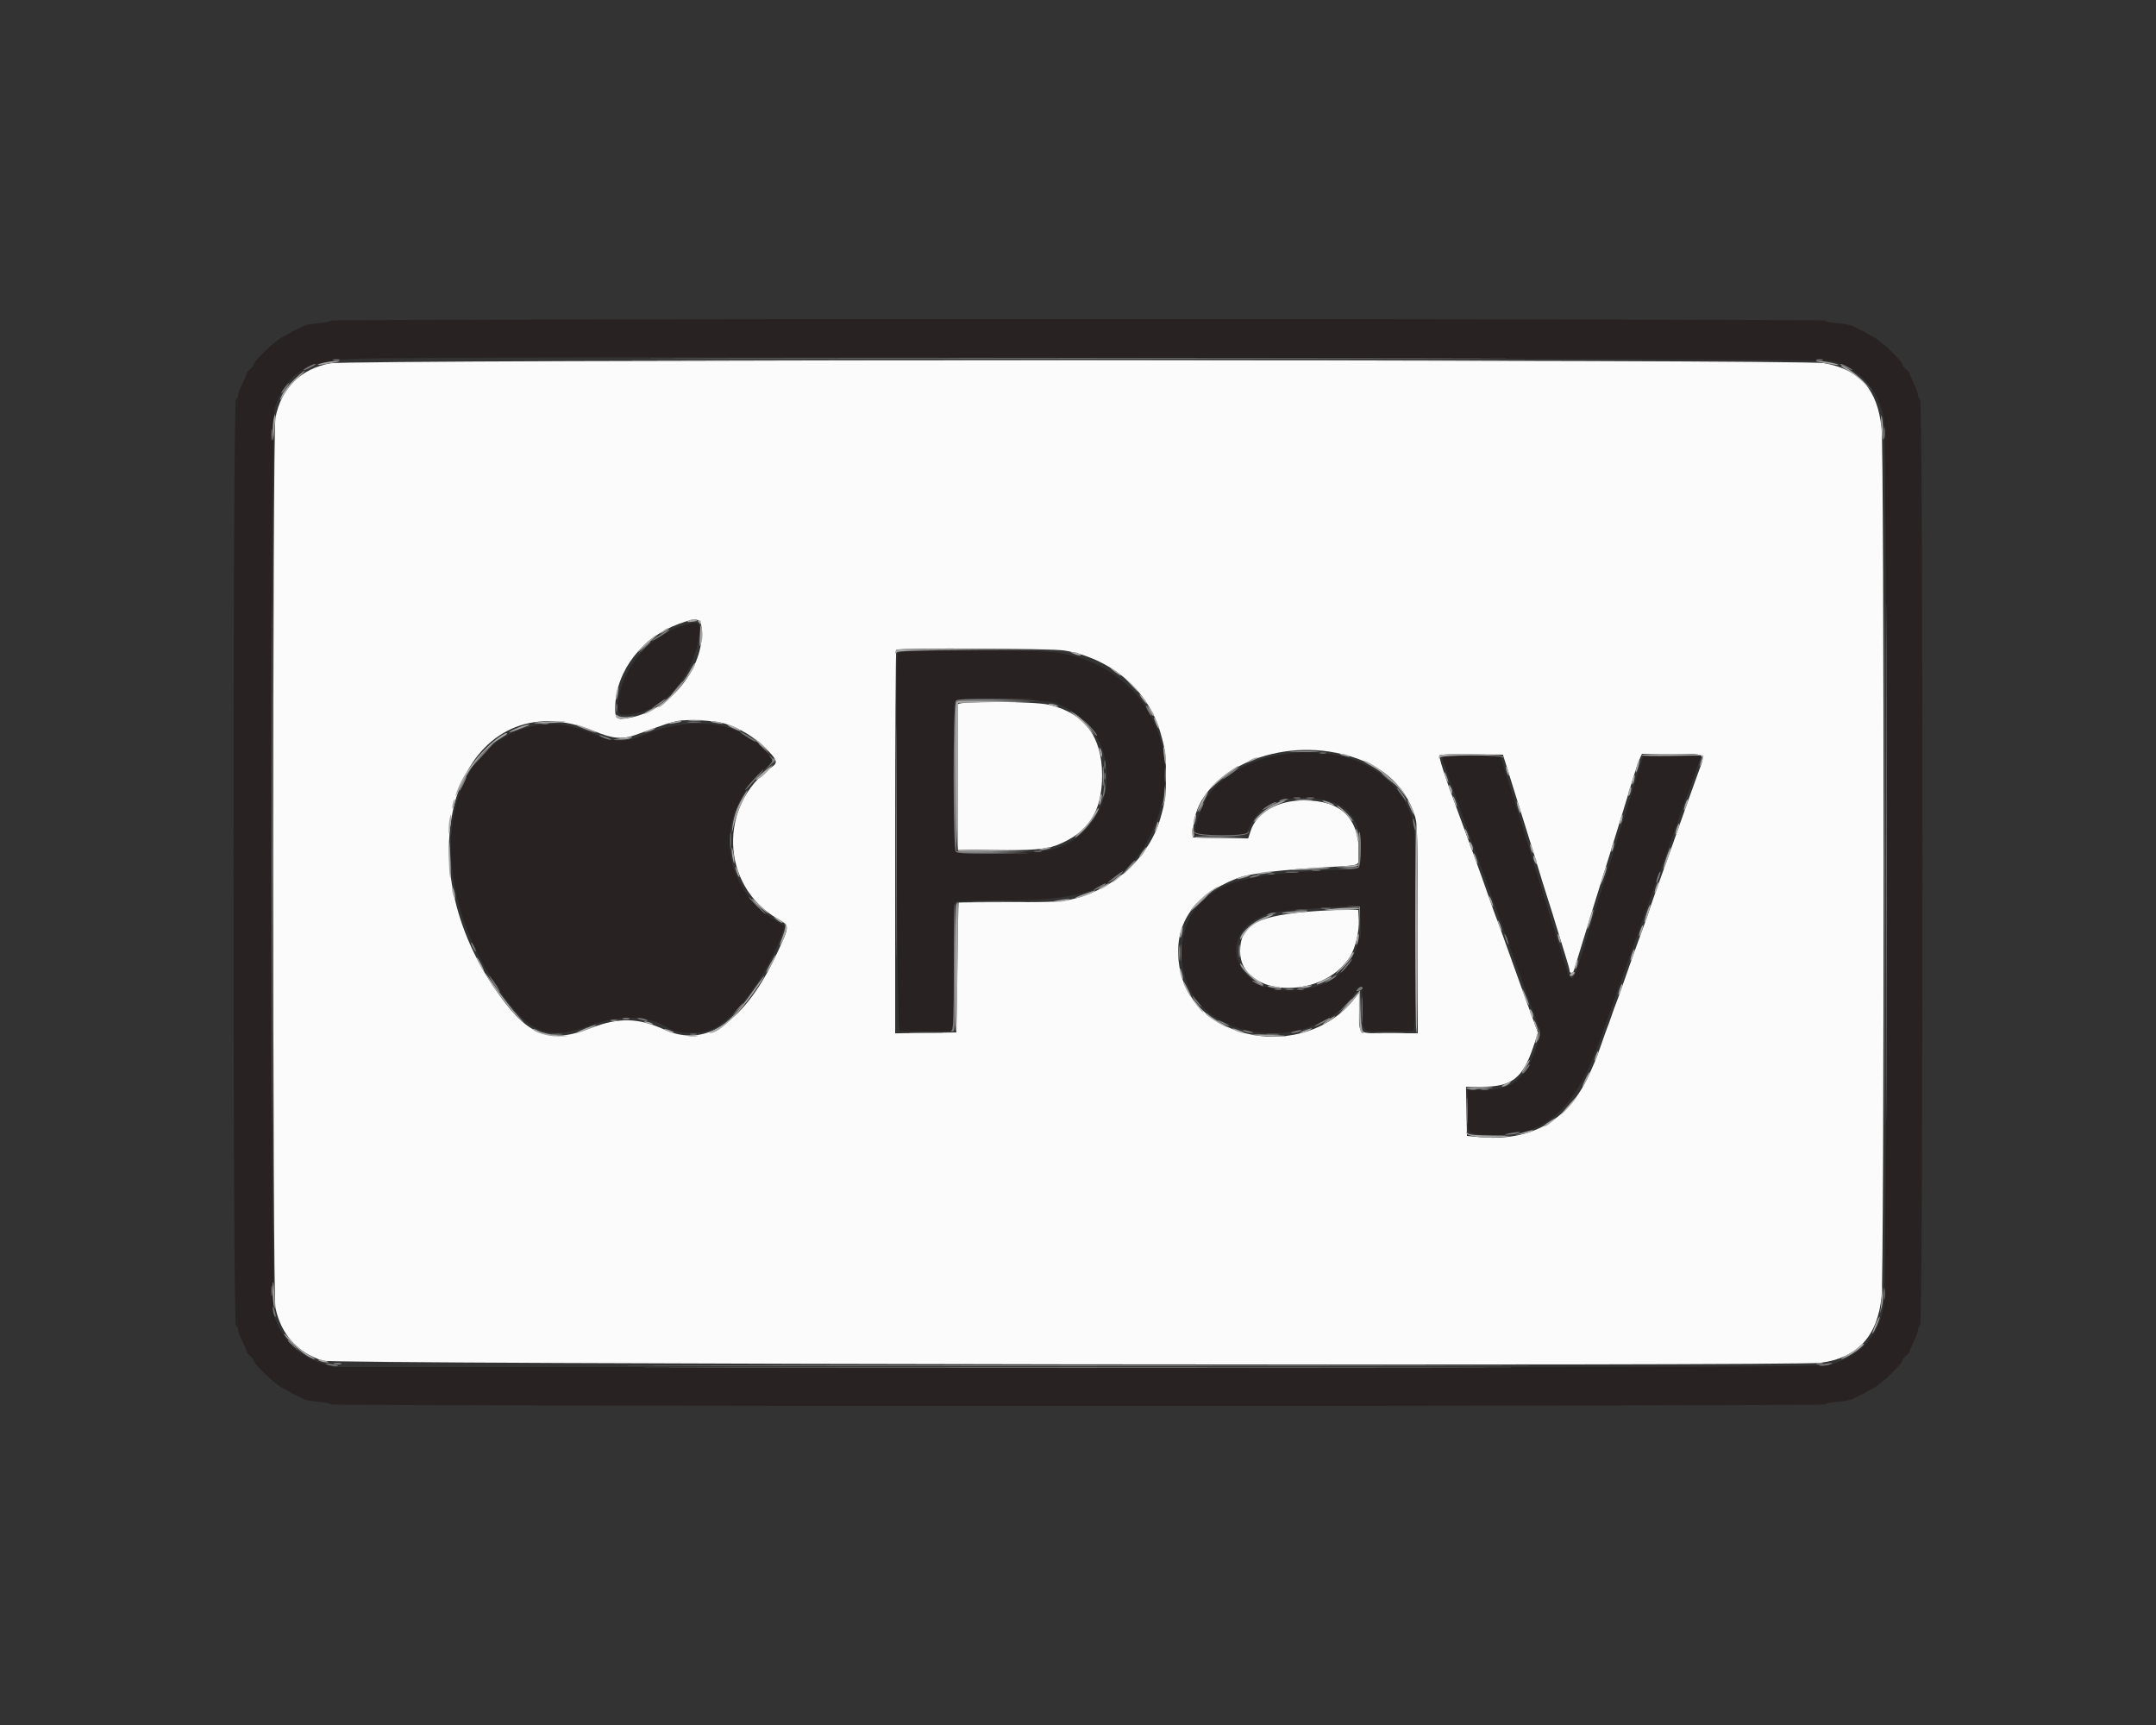 <svg id="svg" version="1.1" xmlns="http://www.w3.org/2000/svg" xmlns:xlink="http://www.w3.org/1999/xlink" width="400" height="320" viewBox="0, 0, 400,320"><rect x="0" y="0" width="400" height="320" fill="#333333" stroke="none"/><g id="svgg"><path id="path0" d="M61.440 59.474 C 61.440 59.624,60.445 59.831,59.229 59.933 C 58.014 60.034,56.754 60.255,56.429 60.422 C 56.105 60.589,55.408 60.922,54.880 61.162 C 54.352 61.402,53.848 61.671,53.760 61.759 C 53.672 61.848,53.029 62.208,52.330 62.560 C 50.968 63.247,47.040 67.020,47.040 67.643 C 47.040 67.850,46.752 68.226,46.400 68.480 C 46.048 68.734,45.759 69.089,45.759 69.271 C 45.758 69.452,45.398 70.308,44.959 71.174 C 44.519 72.040,44.160 72.983,44.160 73.270 C 44.160 73.557,43.980 73.972,43.760 74.192 C 43.172 74.780,43.172 245.220,43.760 245.808 C 43.980 246.028,44.160 246.443,44.160 246.730 C 44.160 247.017,44.519 247.960,44.959 248.826 C 45.398 249.692,45.758 250.548,45.759 250.729 C 45.759 250.911,46.048 251.266,46.400 251.520 C 46.752 251.774,47.040 252.150,47.040 252.357 C 47.040 252.980,50.968 256.753,52.330 257.440 C 53.029 257.792,53.672 258.152,53.760 258.241 C 53.848 258.329,54.352 258.598,54.880 258.838 C 55.408 259.078,56.105 259.411,56.429 259.578 C 56.754 259.745,58.014 259.966,59.229 260.067 C 60.445 260.169,61.440 260.376,61.440 260.526 C 61.440 260.677,123.510 260.800,200.000 260.800 C 276.490 260.800,338.560 260.677,338.560 260.526 C 338.560 260.376,339.555 260.169,340.771 260.067 C 341.986 259.966,343.246 259.745,343.571 259.578 C 343.895 259.411,344.592 259.078,345.120 258.838 C 345.648 258.598,346.152 258.329,346.240 258.241 C 346.328 258.152,346.971 257.792,347.670 257.440 C 349.032 256.753,352.960 252.980,352.960 252.357 C 352.960 252.150,353.248 251.774,353.600 251.520 C 353.952 251.266,354.240 250.946,354.240 250.808 C 354.240 250.670,354.600 249.811,355.040 248.899 C 355.480 247.986,355.840 247.008,355.840 246.724 C 355.840 246.440,356.020 246.028,356.240 245.808 C 356.828 245.220,356.828 74.780,356.240 74.192 C 356.020 73.972,355.840 73.560,355.840 73.276 C 355.840 72.992,355.480 72.014,355.040 71.101 C 354.600 70.189,354.240 69.330,354.240 69.192 C 354.240 69.054,353.952 68.734,353.600 68.480 C 353.248 68.226,352.960 67.850,352.960 67.643 C 352.960 67.020,349.032 63.247,347.670 62.560 C 346.971 62.208,346.328 61.848,346.240 61.759 C 346.152 61.671,345.648 61.402,345.120 61.162 C 344.592 60.922,343.895 60.589,343.571 60.422 C 343.246 60.255,341.986 60.034,340.771 59.933 C 339.555 59.831,338.560 59.624,338.560 59.474 C 338.560 59.323,276.490 59.200,200.000 59.200 C 123.510 59.200,61.440 59.323,61.440 59.474 M340.000 66.998 C 345.271 68.566,348.557 72.299,349.511 77.802 C 350.121 81.317,350.110 239.156,349.500 242.381 C 348.468 247.841,345.284 251.404,340.000 253.015 C 338.153 253.578,332.854 253.600,200.000 253.600 L 61.920 253.600 59.650 252.881 C 55.372 251.527,52.475 248.710,51.010 244.480 C 50.080 241.796,50.051 78.730,50.980 75.722 C 52.942 69.369,56.866 66.937,65.760 66.562 C 79.259 65.993,338.005 66.404,340.000 66.998 M126.290 116.185 C 120.591 118.145,116.139 123.129,114.879 128.960 C 114.220 132.006,114.449 132.653,116.156 132.572 C 122.383 132.276,127.979 126.613,129.491 119.075 C 130.257 115.254,129.909 114.940,126.290 116.185 M166.594 121.146 C 166.084 122.476,166.389 190.967,166.906 191.166 C 167.565 191.419,175.795 191.419,176.454 191.166 C 176.902 190.994,176.960 189.666,176.960 179.512 C 176.960 173.209,177.047 167.825,177.154 167.546 C 177.325 167.102,178.411 167.040,186.034 167.038 C 199.634 167.034,205.533 165.286,210.109 159.906 C 211.941 157.752,212.184 157.393,213.248 155.270 C 220.877 140.057,212.884 123.771,196.480 121.105 C 192.208 120.410,166.863 120.446,166.594 121.146 M195.558 130.338 C 208.959 134.744,208.482 154.195,194.887 157.693 C 192.432 158.324,178.115 158.640,177.437 158.078 C 176.787 157.538,176.713 130.624,177.360 129.954 C 177.959 129.334,193.502 129.662,195.558 130.338 M100.438 134.424 C 81.081 137.257,77.775 164.350,94.174 185.760 C 98.862 191.881,102.309 192.895,109.405 190.240 C 114.881 188.192,120.587 188.380,124.000 190.721 C 125.701 191.888,130.208 191.905,132.510 190.752 C 136.453 188.779,142.150 180.991,144.799 173.955 L 145.590 171.853 143.755 170.694 C 133.830 164.422,132.497 151.806,140.891 143.591 L 143.447 141.089 142.504 139.905 C 137.738 133.917,128.832 132.531,119.520 136.327 C 115.984 137.769,114.041 137.752,110.362 136.250 C 106.119 134.518,103.317 134.002,100.438 134.424 M237.440 140.007 C 231.296 141.055,225.388 144.759,223.485 148.756 C 222.513 150.796,221.760 153.083,221.760 153.995 L 221.760 154.880 226.480 154.879 L 231.200 154.878 231.764 153.505 C 233.249 149.894,236.536 148.063,241.600 148.025 C 249.153 147.969,252.463 150.945,252.475 157.801 C 252.481 161.261,252.642 161.148,247.360 161.395 C 231.492 162.137,226.331 163.494,222.285 167.988 C 218.638 172.039,218.185 179.547,221.291 184.480 C 227.348 194.101,244.594 194.081,251.224 184.445 C 252.653 182.369,252.800 182.608,252.800 187.006 C 252.800 191.719,252.391 191.360,257.760 191.360 C 259.931 191.360,261.935 191.273,262.214 191.166 C 262.962 190.879,262.979 156.036,262.233 152.819 C 260.009 143.231,249.718 137.913,237.440 140.007 M267.520 140.422 C 267.520 140.566,268.011 142.042,268.610 143.702 C 270.812 149.798,275.607 163.100,276.332 165.120 C 276.743 166.264,277.602 168.640,278.242 170.400 C 278.882 172.160,280.103 175.544,280.954 177.920 C 281.806 180.296,283.032 183.680,283.678 185.440 C 285.979 191.704,285.925 191.431,285.279 193.512 C 283.227 200.119,280.714 202.245,274.960 202.242 L 272.320 202.240 272.320 206.061 C 272.320 210.416,272.218 210.254,275.107 210.486 C 286.001 211.361,291.936 206.597,296.745 193.120 C 297.184 191.888,298.192 189.080,298.985 186.880 C 299.777 184.680,301.312 180.360,302.395 177.280 C 303.479 174.200,304.727 170.672,305.170 169.440 C 305.612 168.208,306.233 166.480,306.548 165.600 C 306.864 164.720,307.486 162.992,307.930 161.760 C 308.375 160.528,309.101 158.512,309.546 157.280 C 309.990 156.048,310.876 153.528,311.515 151.680 C 312.154 149.832,312.796 148.032,312.942 147.680 C 313.447 146.461,315.520 140.575,315.520 140.360 C 315.520 140.242,313.120 140.184,310.186 140.232 L 304.851 140.320 304.146 142.560 C 303.297 145.252,301.640 150.604,299.836 156.480 C 299.106 158.856,298.251 161.592,297.935 162.560 C 297.619 163.528,296.965 165.616,296.481 167.200 C 295.997 168.784,295.421 170.656,295.200 171.360 C 294.979 172.064,294.475 173.720,294.078 175.040 C 291.725 182.882,291.614 182.982,290.245 178.498 C 289.692 176.684,289.113 174.840,288.959 174.400 C 288.805 173.960,288.085 171.656,287.360 169.280 C 286.635 166.904,285.921 164.600,285.774 164.160 C 285.627 163.720,285.186 162.280,284.794 160.960 C 284.402 159.640,283.896 157.984,283.669 157.280 C 283.442 156.576,282.726 154.272,282.078 152.160 C 281.430 150.048,280.321 146.484,279.612 144.240 L 278.324 140.160 272.922 140.160 C 269.951 140.160,267.520 140.278,267.520 140.422 M252.320 171.529 C 252.320 179.064,247.249 183.757,239.154 183.715 C 227.349 183.653,225.592 171.060,237.120 169.134 C 238.924 168.832,249.692 168.052,251.200 168.114 L 252.320 168.160 252.320 171.529 " stroke="none" fill="#292222" fill-rule="evenodd"></path><path id="path1" d="M61.314 67.394 C 55.807 68.388,52.154 72.006,51.104 77.506 C 50.545 80.436,50.548 239.987,51.107 242.629 C 52.148 247.549,55.204 250.947,59.916 252.424 C 61.965 253.066,332.878 253.444,337.760 252.812 C 344.630 251.921,348.346 247.884,349.089 240.501 C 349.582 235.596,349.582 84.404,349.089 79.499 C 348.358 72.245,345.085 68.535,338.382 67.366 C 334.301 66.654,65.260 66.681,61.314 67.394 M130.186 116.640 C 130.670 123.927,124.386 131.711,116.861 133.146 C 114.326 133.629,114.058 133.412,114.143 130.943 C 114.370 124.362,119.173 118.187,125.988 115.716 C 129.340 114.500,130.055 114.657,130.186 116.640 M197.414 120.668 C 206.116 122.106,213.056 128.048,215.320 136.000 C 216.194 139.070,216.320 140.058,216.320 143.840 C 216.320 147.622,216.194 148.610,215.320 151.680 C 213.262 158.908,206.952 164.803,199.199 166.740 C 197.028 167.283,195.550 167.360,187.319 167.360 C 182.150 167.360,177.888 167.396,177.850 167.440 C 177.811 167.484,177.703 172.920,177.610 179.520 L 177.440 191.520 171.760 191.607 L 166.080 191.695 166.080 156.221 C 166.080 136.710,166.176 120.651,166.293 120.533 C 166.661 120.166,195.120 120.289,197.414 120.668 M177.746 130.640 C 177.662 130.860,177.630 137.016,177.676 144.320 L 177.760 157.600 184.640 157.696 C 191.032 157.786,194.105 157.548,196.000 156.816 C 201.897 154.538,204.470 150.598,204.474 143.840 C 204.479 136.639,201.161 132.250,194.560 130.729 C 191.805 130.094,177.984 130.021,177.746 130.640 M134.495 134.233 C 137.150 135.038,139.929 136.715,142.000 138.763 C 144.174 140.913,144.377 141.460,143.280 142.227 C 133.184 149.283,133.685 164.292,144.222 170.411 C 146.548 171.762,146.548 171.673,144.193 176.758 C 138.279 189.526,130.969 194.506,123.283 191.005 C 118.409 188.785,114.803 188.709,109.600 190.719 C 101.571 193.821,97.644 192.124,91.460 182.879 C 74.007 156.791,86.485 125.738,110.419 135.697 C 113.684 137.055,115.504 137.208,117.920 136.328 C 123.402 134.331,124.435 133.990,125.760 133.743 C 127.691 133.382,132.595 133.657,134.495 134.233 M247.840 139.638 C 255.619 141.158,260.639 145.230,262.567 151.585 C 262.953 152.855,263.034 156.449,263.037 172.400 L 263.040 191.680 257.794 191.680 C 251.659 191.680,252.162 192.060,252.156 187.414 L 252.153 184.160 251.276 185.275 C 241.935 197.155,220.967 193.245,218.796 179.218 C 217.624 171.650,221.199 166.200,229.464 162.949 C 231.811 162.026,237.725 161.320,247.653 160.778 C 252.347 160.522,252.162 160.618,252.149 158.446 C 252.106 151.666,248.821 148.480,241.875 148.480 C 237.000 148.480,233.152 150.701,232.019 154.168 L 231.572 155.535 226.426 155.448 L 221.280 155.360 221.375 153.627 C 221.899 144.037,234.975 137.125,247.840 139.638 M279.742 142.880 C 280.242 144.464,281.027 146.984,281.487 148.480 C 281.947 149.976,282.647 152.208,283.043 153.440 C 283.439 154.672,284.089 156.760,284.487 158.080 C 285.876 162.683,286.782 165.612,287.358 167.360 C 287.677 168.328,288.327 170.416,288.801 172.000 C 289.275 173.584,290.009 175.956,290.432 177.271 C 290.854 178.586,291.200 179.846,291.200 180.071 C 291.200 180.597,291.819 180.604,291.991 180.080 C 292.063 179.860,292.648 177.952,293.291 175.840 C 294.835 170.769,296.813 164.367,297.938 160.800 C 298.438 159.216,299.442 155.976,300.169 153.600 C 300.897 151.224,301.625 148.848,301.788 148.320 C 301.951 147.792,302.450 146.136,302.898 144.640 C 303.346 143.144,303.919 141.452,304.171 140.880 L 304.630 139.840 310.216 139.840 C 316.720 139.840,316.422 139.645,315.161 143.078 C 314.272 145.499,313.303 148.217,309.928 157.760 C 309.337 159.432,308.328 162.240,307.686 164.000 C 307.045 165.760,306.332 167.793,306.104 168.519 C 305.875 169.244,305.308 170.864,304.844 172.119 C 303.587 175.515,302.580 178.334,301.285 182.080 C 300.646 183.928,299.999 185.728,299.847 186.080 C 299.694 186.432,299.327 187.440,299.031 188.320 C 298.735 189.200,298.372 190.208,298.224 190.560 C 298.077 190.912,297.585 192.280,297.132 193.600 C 296.678 194.920,296.180 196.288,296.025 196.640 C 295.871 196.992,295.429 198.000,295.043 198.880 C 291.119 207.841,284.176 211.858,274.240 210.917 L 272.160 210.720 272.071 206.160 L 271.982 201.600 275.005 201.600 C 280.503 201.600,282.525 200.011,284.495 194.141 L 285.351 191.590 284.563 189.475 C 283.691 187.135,282.635 184.211,280.156 177.280 C 278.427 172.443,277.678 170.386,277.420 169.760 C 277.275 169.408,276.633 167.608,275.993 165.760 C 275.353 163.912,274.349 161.104,273.763 159.520 C 273.176 157.936,272.309 155.560,271.835 154.240 C 271.361 152.920,270.564 150.747,270.063 149.411 C 268.193 144.428,266.894 140.396,267.068 140.115 C 267.167 139.954,269.822 139.864,273.040 139.913 L 278.834 140.000 279.742 142.880 M244.640 168.977 C 233.327 169.733,230.080 171.410,230.080 176.497 C 230.080 184.930,245.176 185.715,250.416 177.554 C 251.445 175.952,252.209 172.793,252.095 170.615 L 252.000 168.800 250.240 168.760 C 249.272 168.738,246.752 168.836,244.640 168.977 " stroke="none" fill="#fbfbfb" fill-rule="evenodd"></path><path id="path2" d="M135.280 66.480 C 170.876 66.525,229.124 66.525,264.720 66.480 C 300.316 66.435,271.192 66.398,200.000 66.398 C 128.808 66.398,99.684 66.435,135.280 66.480 M61.840 66.781 C 62.148 66.861,62.652 66.861,62.960 66.781 C 63.268 66.700,63.016 66.634,62.400 66.634 C 61.784 66.634,61.532 66.700,61.840 66.781 M337.040 66.781 C 337.348 66.861,337.852 66.861,338.160 66.781 C 338.468 66.700,338.216 66.634,337.600 66.634 C 336.984 66.634,336.732 66.700,337.040 66.781 M57.200 68.023 C 55.959 68.696,56.100 68.928,57.360 68.288 C 58.566 67.674,58.780 67.515,58.373 67.533 C 58.212 67.540,57.684 67.760,57.200 68.023 M341.467 67.639 C 341.796 67.934,343.680 68.800,343.680 68.656 C 343.680 68.472,341.906 67.520,341.563 67.520 C 341.436 67.520,341.393 67.574,341.467 67.639 M53.058 71.600 C 52.494 72.257,52.072 72.960,52.241 72.960 C 52.306 72.960,52.679 72.528,53.069 72.000 C 53.841 70.957,53.833 70.697,53.058 71.600 M349.536 80.320 C 349.536 81.288,349.596 81.684,349.669 81.200 C 349.743 80.716,349.743 79.924,349.669 79.440 C 349.596 78.956,349.536 79.352,349.536 80.320 M50.336 80.640 C 50.336 81.608,50.396 82.004,50.469 81.520 C 50.543 81.036,50.543 80.244,50.469 79.760 C 50.396 79.276,50.336 79.672,50.336 80.640 M349.917 160.000 C 349.917 202.856,349.955 220.388,350.000 198.960 C 350.045 177.532,350.045 142.468,350.000 121.040 C 349.955 99.612,349.917 117.144,349.917 160.000 M122.463 117.753 C 121.636 118.277,120.960 118.775,120.960 118.860 C 120.960 118.944,121.680 118.566,122.560 118.019 C 123.971 117.142,124.392 116.800,124.063 116.800 C 124.009 116.800,123.289 117.229,122.463 117.753 M119.343 120.240 L 118.240 121.440 119.440 120.337 C 120.100 119.731,120.640 119.191,120.640 119.137 C 120.640 118.893,120.369 119.123,119.343 120.240 M125.286 127.920 C 124.599 128.756,124.368 129.152,124.773 128.800 C 125.489 128.178,126.879 126.400,126.650 126.400 C 126.587 126.400,125.973 127.084,125.286 127.920 M122.305 130.377 C 120.819 131.428,120.610 131.729,121.865 131.010 C 122.450 130.674,123.080 130.220,123.264 130.000 C 123.737 129.435,123.515 129.522,122.305 130.377 M177.344 129.984 C 176.792 130.536,176.792 157.464,177.344 158.016 C 177.623 158.295,179.570 158.381,184.464 158.330 L 191.200 158.259 184.320 158.090 L 177.440 157.920 177.440 144.000 L 177.440 130.080 184.640 129.911 L 191.840 129.741 184.784 129.671 C 179.641 129.619,177.624 129.704,177.344 129.984 M212.960 131.840 C 213.233 132.368,213.528 132.800,213.616 132.800 C 213.704 132.800,213.553 132.368,213.280 131.840 C 213.007 131.312,212.712 130.880,212.624 130.880 C 212.536 130.880,212.687 131.312,212.960 131.840 M201.313 133.902 C 201.947 134.616,202.703 135.556,202.993 135.991 C 203.283 136.426,203.520 136.613,203.520 136.406 C 203.520 136.199,202.764 135.259,201.840 134.317 C 200.916 133.375,200.679 133.188,201.313 133.902 M127.593 133.991 C 128.161 134.062,129.169 134.063,129.833 133.994 C 130.497 133.924,130.032 133.866,128.800 133.865 C 127.568 133.864,127.025 133.920,127.593 133.991 M100.560 134.301 C 100.868 134.381,101.372 134.381,101.680 134.301 C 101.988 134.220,101.736 134.154,101.120 134.154 C 100.504 134.154,100.252 134.220,100.560 134.301 M137.280 135.772 C 137.280 135.845,138.026 136.368,138.938 136.935 C 139.850 137.502,140.435 137.771,140.236 137.532 C 139.859 137.078,137.280 135.542,137.280 135.772 M111.840 136.812 C 112.368 137.053,113.016 137.247,113.280 137.241 C 113.544 137.236,113.256 137.037,112.640 136.800 C 111.179 136.237,110.604 136.246,111.840 136.812 M89.897 139.440 C 88.450 140.968,86.792 142.976,87.717 142.080 C 88.768 141.062,91.606 137.920,91.474 137.920 C 91.398 137.920,90.688 138.604,89.897 139.440 M140.800 138.020 C 140.800 138.075,141.268 138.543,141.840 139.060 L 142.880 140.000 141.940 138.960 C 141.064 137.991,140.800 137.773,140.800 138.020 M244.880 139.741 C 245.188 139.821,245.692 139.821,246.000 139.741 C 246.308 139.660,246.056 139.594,245.440 139.594 C 244.824 139.594,244.572 139.660,244.880 139.741 M143.024 140.569 C 143.396 141.062,143.352 141.256,142.696 142.009 L 141.938 142.880 142.880 142.002 C 143.802 141.142,143.809 141.113,143.208 140.562 C 142.623 140.025,142.614 140.026,143.024 140.569 M204.881 141.920 C 204.884 142.624,204.950 142.874,205.026 142.476 C 205.103 142.078,205.100 141.502,205.020 141.196 C 204.940 140.890,204.877 141.216,204.881 141.920 M228.208 143.362 C 227.478 143.891,226.880 144.402,226.880 144.498 C 226.880 144.649,228.683 143.421,229.584 142.658 C 230.342 142.015,229.405 142.495,228.208 143.362 M140.454 143.920 C 138.965 145.522,138.110 146.560,138.279 146.560 C 138.355 146.560,139.178 145.696,140.108 144.640 C 141.975 142.519,142.209 142.032,140.454 143.920 M256.320 143.466 C 256.320 143.554,256.896 144.082,257.600 144.640 C 258.304 145.198,258.880 145.582,258.880 145.494 C 258.880 145.406,258.304 144.878,257.600 144.320 C 256.896 143.762,256.320 143.378,256.320 143.466 M85.744 145.311 C 85.376 146.032,85.130 146.677,85.197 146.744 C 85.264 146.811,85.633 146.221,86.015 145.433 C 86.888 143.638,86.652 143.532,85.744 145.311 M204.847 145.760 C 204.816 146.288,204.717 147.080,204.627 147.520 L 204.462 148.320 204.806 147.531 C 204.995 147.097,205.095 146.305,205.026 145.771 L 204.902 144.800 204.847 145.760 M259.683 147.040 C 260.965 148.821,261.320 149.151,260.605 147.899 C 260.272 147.315,259.721 146.595,259.381 146.299 C 259.021 145.985,259.147 146.296,259.683 147.040 M240.080 148.061 C 240.388 148.141,240.892 148.141,241.200 148.061 C 241.508 147.980,241.256 147.914,240.640 147.914 C 240.024 147.914,239.772 147.980,240.080 148.061 M242.484 148.066 C 242.882 148.143,243.458 148.140,243.764 148.060 C 244.070 147.980,243.744 147.917,243.040 147.921 C 242.336 147.924,242.086 147.990,242.484 148.066 M237.440 148.495 C 237.089 148.732,237.219 148.762,237.920 148.605 C 239.097 148.342,239.352 148.158,238.533 148.165 C 238.196 148.168,237.704 148.316,237.440 148.495 M222.772 149.614 C 222.236 150.790,222.338 151.041,222.918 149.972 C 223.189 149.472,223.350 149.004,223.277 148.930 C 223.204 148.857,222.977 149.165,222.772 149.614 M235.280 149.436 C 233.835 150.317,233.970 150.533,235.440 149.691 C 236.918 148.845,236.978 148.800,236.613 148.801 C 236.452 148.802,235.852 149.088,235.280 149.436 M262.144 152.160 C 262.144 152.512,262.259 153.160,262.400 153.600 C 262.603 154.233,262.656 154.267,262.656 153.760 C 262.656 153.408,262.541 152.760,262.400 152.320 C 262.197 151.687,262.144 151.653,262.144 152.160 M135.470 156.000 C 135.471 157.408,135.527 157.944,135.595 157.192 C 135.662 156.439,135.661 155.287,135.593 154.632 C 135.524 153.976,135.469 154.592,135.470 156.000 M221.543 154.400 C 221.638 155.328,231.456 155.406,231.596 154.480 C 231.656 154.077,231.629 154.055,231.497 154.400 C 231.198 155.181,221.873 155.105,221.642 154.320 C 221.514 153.885,221.491 153.903,221.543 154.400 M252.000 157.389 L 252.000 160.800 250.080 160.986 L 248.160 161.172 249.936 161.226 C 250.961 161.257,251.874 161.118,252.096 160.896 C 252.519 160.473,252.636 154.982,252.235 154.349 C 252.106 154.145,252.000 155.513,252.000 157.389 M191.924 157.986 C 192.322 158.063,192.898 158.060,193.204 157.980 C 193.510 157.900,193.184 157.837,192.480 157.841 C 191.776 157.844,191.526 157.910,191.924 157.986 M209.420 160.720 L 208.480 161.760 209.520 160.820 C 210.092 160.303,210.560 159.835,210.560 159.780 C 210.560 159.533,210.296 159.751,209.420 160.720 M243.440 161.506 C 243.836 161.582,244.484 161.582,244.880 161.506 C 245.276 161.430,244.952 161.367,244.160 161.367 C 243.368 161.367,243.044 161.430,243.440 161.506 M206.891 162.597 C 205.210 163.860,205.053 164.070,206.341 163.330 C 207.250 162.808,208.677 161.556,208.290 161.622 C 208.218 161.634,207.589 162.073,206.891 162.597 M238.640 161.831 C 239.212 161.902,240.148 161.902,240.720 161.831 C 241.292 161.761,240.824 161.702,239.680 161.702 C 238.536 161.702,238.068 161.761,238.640 161.831 M307.556 162.596 C 307.358 163.161,307.253 163.680,307.322 163.748 C 307.390 163.817,307.607 163.410,307.804 162.844 C 308.002 162.279,308.107 161.760,308.038 161.692 C 307.970 161.623,307.753 162.030,307.556 162.596 M235.280 162.141 C 235.588 162.221,236.092 162.221,236.400 162.141 C 236.708 162.060,236.456 161.994,235.840 161.994 C 235.224 161.994,234.972 162.060,235.280 162.141 M232.160 162.560 C 231.345 162.910,232.186 162.910,233.280 162.560 C 233.923 162.354,233.954 162.302,233.440 162.294 C 233.088 162.289,232.512 162.409,232.160 162.560 M203.840 164.480 C 203.224 164.817,202.835 165.099,202.976 165.107 C 203.315 165.124,205.120 164.186,205.120 163.992 C 205.120 163.782,205.101 163.789,203.840 164.480 M222.545 167.440 L 221.280 168.800 222.640 167.535 C 223.905 166.359,224.147 166.080,223.905 166.080 C 223.853 166.080,223.241 166.692,222.545 167.440 M140.320 168.000 C 141.187 168.880,141.968 169.600,142.056 169.600 C 142.144 169.600,141.507 168.880,140.640 168.000 C 139.773 167.120,138.992 166.400,138.904 166.400 C 138.816 166.400,139.453 167.120,140.320 168.000 M181.181 167.279 C 183.415 167.334,187.159 167.334,189.501 167.279 C 191.844 167.225,190.016 167.180,185.440 167.179 C 180.864 167.179,178.948 167.224,181.181 167.279 M176.960 179.333 C 176.960 188.357,176.870 191.023,176.560 191.148 C 176.321 191.244,176.385 191.320,176.720 191.335 C 177.244 191.358,177.280 190.592,177.280 179.520 C 177.280 173.008,177.208 167.680,177.120 167.680 C 177.032 167.680,176.960 172.924,176.960 179.333 M250.949 168.220 L 252.137 168.357 252.246 171.299 L 252.355 174.240 252.337 171.200 L 252.320 168.160 251.040 168.122 L 249.760 168.084 250.949 168.220 M245.204 168.550 C 245.691 168.623,246.411 168.621,246.804 168.545 C 247.198 168.469,246.800 168.409,245.920 168.412 C 245.040 168.414,244.718 168.476,245.204 168.550 M240.566 168.872 C 241.141 168.943,242.005 168.942,242.486 168.869 C 242.967 168.796,242.496 168.737,241.440 168.739 C 240.384 168.741,239.991 168.801,240.566 168.872 M235.200 169.615 C 234.849 169.852,234.979 169.882,235.680 169.725 C 236.857 169.462,237.112 169.278,236.293 169.285 C 235.956 169.288,235.464 169.436,235.200 169.615 M279.223 173.760 C 279.341 174.200,279.571 174.776,279.734 175.040 C 279.940 175.374,279.965 175.276,279.817 174.720 C 279.699 174.280,279.469 173.704,279.306 173.440 C 279.100 173.106,279.075 173.204,279.223 173.760 M218.990 176.800 C 218.991 178.208,219.047 178.744,219.115 177.992 C 219.182 177.239,219.181 176.087,219.113 175.432 C 219.044 174.776,218.989 175.392,218.990 176.800 M87.383 174.880 C 87.383 175.056,87.588 175.560,87.840 176.000 C 88.092 176.440,88.297 176.656,88.297 176.480 C 88.297 176.304,88.092 175.800,87.840 175.360 C 87.588 174.920,87.383 174.704,87.383 174.880 M249.446 179.440 C 248.759 180.276,248.528 180.672,248.933 180.320 C 249.649 179.698,251.039 177.920,250.810 177.920 C 250.747 177.920,250.133 178.604,249.446 179.440 M91.390 182.160 C 92.039 183.172,92.630 184.000,92.703 184.000 C 92.918 184.000,91.760 182.145,90.952 181.195 C 90.543 180.714,90.740 181.148,91.390 182.160 M246.958 181.412 C 245.642 182.256,245.460 182.552,246.620 181.963 C 247.181 181.678,247.729 181.300,247.839 181.122 C 248.095 180.707,248.019 180.732,246.958 181.412 M232.320 181.917 C 232.320 182.136,234.279 183.107,234.426 182.961 C 234.495 182.892,234.050 182.595,233.436 182.303 C 232.822 182.010,232.320 181.836,232.320 181.917 M251.861 183.495 C 251.551 183.868,251.602 183.919,252.142 183.778 C 252.504 183.683,252.800 183.478,252.800 183.323 C 252.800 182.891,252.283 182.986,251.861 183.495 M236.560 183.581 C 236.868 183.661,237.372 183.661,237.680 183.581 C 237.988 183.500,237.736 183.434,237.120 183.434 C 236.504 183.434,236.252 183.500,236.560 183.581 M240.720 183.581 C 241.028 183.661,241.532 183.661,241.840 183.581 C 242.148 183.500,241.896 183.434,241.280 183.434 C 240.664 183.434,240.412 183.500,240.720 183.581 M221.371 185.124 C 221.552 185.478,222.038 186.053,222.450 186.401 C 223.174 187.013,223.172 187.002,222.405 186.078 C 221.130 184.543,221.023 184.444,221.371 185.124 M249.425 186.640 L 248.160 188.000 249.520 186.735 C 250.268 186.039,250.880 185.427,250.880 185.375 C 250.880 185.133,250.601 185.375,249.425 186.640 M136.823 187.170 L 135.886 188.320 136.967 187.290 C 137.561 186.724,137.983 186.206,137.904 186.140 C 137.825 186.074,137.338 186.537,136.823 187.170 M118.720 189.120 C 119.814 189.470,120.655 189.470,119.840 189.120 C 119.488 188.969,118.912 188.849,118.560 188.854 C 118.046 188.862,118.077 188.914,118.720 189.120 M245.120 189.600 C 244.328 190.024,243.794 190.378,243.933 190.386 C 244.273 190.405,246.720 189.148,246.720 188.953 C 246.720 188.741,246.733 188.736,245.120 189.600 M225.920 189.277 C 225.920 189.496,227.879 190.467,228.026 190.321 C 228.095 190.252,227.650 189.955,227.036 189.663 C 226.422 189.370,225.920 189.196,225.920 189.277 M285.488 191.414 C 285.462 191.883,285.357 192.531,285.256 192.854 C 285.082 193.408,285.092 193.409,285.436 192.872 C 285.637 192.559,285.741 191.911,285.668 191.432 L 285.536 190.560 285.488 191.414 M230.880 191.360 C 231.232 191.511,231.808 191.631,232.160 191.626 C 232.674 191.618,232.643 191.566,232.000 191.360 C 230.906 191.010,230.065 191.010,230.880 191.360 M240.000 191.360 C 239.357 191.566,239.326 191.618,239.840 191.626 C 240.192 191.631,240.768 191.511,241.120 191.360 C 241.935 191.010,241.094 191.010,240.000 191.360 M102.480 191.909 C 102.964 191.983,103.756 191.983,104.240 191.909 C 104.724 191.836,104.328 191.776,103.360 191.776 C 102.392 191.776,101.996 191.836,102.480 191.909 M128.080 191.901 C 128.388 191.981,128.892 191.981,129.200 191.901 C 129.508 191.820,129.256 191.754,128.640 191.754 C 128.024 191.754,127.772 191.820,128.080 191.901 M235.120 191.911 C 235.692 191.982,236.628 191.982,237.200 191.911 C 237.772 191.841,237.304 191.782,236.160 191.782 C 235.016 191.782,234.548 191.841,235.120 191.911 M282.879 198.480 C 282.408 199.124,282.331 199.347,282.676 199.066 C 283.201 198.640,283.994 197.440,283.751 197.440 C 283.690 197.440,283.298 197.908,282.879 198.480 M272.720 202.141 C 273.028 202.221,273.532 202.221,273.840 202.141 C 274.148 202.060,273.896 201.994,273.280 201.994 C 272.664 201.994,272.412 202.060,272.720 202.141 M280.000 210.240 C 278.915 210.468,278.910 210.476,279.840 210.486 C 280.368 210.492,281.160 210.381,281.600 210.240 C 282.649 209.904,281.596 209.904,280.000 210.240 M50.332 239.520 C 50.334 240.400,50.396 240.722,50.470 240.236 C 50.543 239.749,50.541 239.029,50.465 238.636 C 50.389 238.242,50.329 238.640,50.332 239.520 M349.536 240.000 C 349.536 240.968,349.596 241.364,349.669 240.880 C 349.743 240.396,349.743 239.604,349.669 239.120 C 349.596 238.636,349.536 239.032,349.536 240.000 M50.614 242.720 C 50.609 243.072,50.729 243.648,50.880 244.000 C 51.230 244.815,51.230 243.974,50.880 242.880 C 50.674 242.237,50.622 242.206,50.614 242.720 M60.640 253.105 C 61.254 253.383,62.968 253.565,62.693 253.322 C 62.620 253.258,61.984 253.117,61.280 253.010 C 60.388 252.874,60.194 252.903,60.640 253.105 M338.080 253.120 C 337.218 253.339,337.201 253.365,337.920 253.370 C 338.360 253.374,339.080 253.261,339.520 253.120 C 340.596 252.776,339.434 252.776,338.080 253.120 M134.480 253.680 C 170.516 253.725,229.484 253.725,265.520 253.680 C 301.556 253.635,272.072 253.598,200.000 253.598 C 127.928 253.598,98.444 253.635,134.480 253.680 " stroke="none" fill="#7c7b7c" fill-rule="evenodd"></path><path id="path3" d="M132.400 66.800 C 169.580 66.845,230.420 66.845,267.600 66.800 C 304.780 66.755,274.360 66.719,200.000 66.719 C 125.640 66.719,95.220 66.755,132.400 66.800 M60.211 67.259 C 57.964 67.761,58.849 67.841,61.448 67.370 C 62.799 67.126,63.353 66.940,62.720 66.943 C 62.104 66.946,60.975 67.088,60.211 67.259 M338.552 67.370 C 339.867 67.608,340.993 67.754,341.054 67.693 C 341.233 67.513,337.964 66.877,337.024 66.909 C 336.549 66.925,337.236 67.132,338.552 67.370 M342.720 68.664 C 343.512 69.113,344.880 70.156,345.759 70.980 L 347.358 72.480 346.079 71.079 C 344.804 69.683,342.258 67.837,341.617 67.844 C 341.432 67.846,341.928 68.215,342.720 68.664 M54.676 70.312 C 53.787 71.144,52.782 72.368,52.443 73.032 C 51.599 74.687,51.914 74.556,52.925 72.832 C 53.378 72.057,54.420 70.833,55.240 70.112 C 56.060 69.390,56.632 68.800,56.511 68.800 C 56.391 68.800,55.565 69.480,54.676 70.312 M349.041 78.880 C 349.134 80.288,349.261 81.500,349.325 81.573 C 349.538 81.820,349.367 78.250,349.119 77.280 C 348.980 76.735,348.946 77.428,349.041 78.880 M50.762 77.789 C 50.651 78.345,50.580 79.610,50.604 80.600 C 50.643 82.207,50.675 82.110,50.908 79.691 C 51.178 76.883,51.113 76.034,50.762 77.789 M127.680 115.201 C 127.337 115.436,127.601 115.468,128.604 115.317 L 130.008 115.104 129.853 117.776 C 129.752 119.531,129.796 120.184,129.983 119.680 C 131.046 116.805,129.560 113.917,127.680 115.201 M122.880 117.149 C 122.349 117.583,122.295 117.692,122.720 117.472 C 123.764 116.933,124.342 116.490,124.000 116.492 C 123.824 116.493,123.320 116.789,122.880 117.149 M120.612 118.621 C 120.011 119.095,119.092 119.995,118.570 120.621 C 118.000 121.305,118.447 120.999,119.690 119.856 C 120.828 118.809,121.820 117.909,121.893 117.856 C 121.967 117.803,121.954 117.760,121.865 117.760 C 121.776 117.760,121.212 118.148,120.612 118.621 M166.293 120.533 C 166.176 120.651,166.082 120.903,166.085 121.093 C 166.088 121.301,166.191 121.281,166.342 121.043 C 166.535 120.739,170.058 120.626,181.457 120.560 L 196.320 120.473 181.413 120.397 C 173.215 120.355,166.411 120.416,166.293 120.533 M199.200 121.280 C 200.157 121.691,200.956 121.691,200.320 121.280 C 200.056 121.109,199.552 120.978,199.200 120.987 L 198.560 121.005 199.200 121.280 M127.837 124.739 C 126.912 126.516,124.162 129.593,122.560 130.642 C 122.120 130.931,121.943 131.174,122.166 131.183 C 123.297 131.230,129.544 123.677,128.904 123.037 C 128.838 122.972,128.358 123.737,127.837 124.739 M206.080 123.956 C 206.080 124.044,206.512 124.424,207.040 124.800 C 207.568 125.176,208.000 125.412,208.000 125.324 C 208.000 125.236,207.568 124.856,207.040 124.480 C 206.512 124.104,206.080 123.868,206.080 123.956 M209.587 126.800 C 210.371 127.636,211.055 128.320,211.107 128.320 C 211.347 128.320,211.093 128.033,209.680 126.707 L 208.160 125.280 209.587 126.800 M114.445 128.067 C 114.337 128.470,114.263 129.160,114.279 129.600 C 114.298 130.071,114.424 129.817,114.589 128.980 C 114.883 127.481,114.779 126.821,114.445 128.067 M211.839 129.520 C 212.258 130.092,212.650 130.560,212.711 130.560 C 212.954 130.560,212.161 129.360,211.636 128.934 C 211.291 128.653,211.368 128.876,211.839 129.520 M177.493 130.133 C 176.973 130.654,177.258 157.683,177.786 157.886 C 178.065 157.993,181.053 158.049,184.426 158.010 L 190.560 157.940 184.160 157.770 L 177.760 157.600 177.760 144.000 L 177.760 130.400 185.280 130.231 L 192.800 130.062 185.253 129.991 C 181.103 129.952,177.611 130.016,177.493 130.133 M194.587 130.675 C 194.660 130.738,195.152 130.887,195.680 131.005 C 196.381 131.162,196.511 131.132,196.160 130.895 C 195.728 130.602,194.266 130.398,194.587 130.675 M213.269 131.760 C 213.548 132.332,213.845 132.800,213.928 132.800 C 214.246 132.800,214.042 132.290,213.414 131.520 L 212.761 130.720 213.269 131.760 M120.320 131.840 C 119.704 132.177,119.315 132.459,119.456 132.467 C 119.795 132.484,121.600 131.546,121.600 131.352 C 121.600 131.142,121.581 131.149,120.320 131.840 M199.040 132.382 C 200.061 133.098,201.932 134.966,202.663 136.000 C 203.186 136.740,203.185 136.720,202.654 135.730 C 202.017 134.543,200.142 132.725,198.988 132.177 C 198.294 131.847,198.298 131.862,199.040 132.382 M114.240 132.771 C 114.240 133.374,115.058 133.510,116.534 133.152 L 117.920 132.815 116.524 132.977 C 115.702 133.072,114.946 132.987,114.684 132.770 C 114.349 132.492,114.240 132.492,114.240 132.771 M214.091 133.163 C 214.085 133.275,214.290 133.851,214.547 134.443 C 214.805 135.035,215.015 135.304,215.016 135.040 C 215.017 134.579,214.115 132.747,214.091 133.163 M127.920 133.671 C 128.492 133.742,129.428 133.742,130.000 133.671 C 130.572 133.601,130.104 133.542,128.960 133.542 C 127.816 133.542,127.348 133.601,127.920 133.671 M99.200 134.062 C 98.760 134.193,99.768 134.239,101.440 134.164 C 103.112 134.090,104.624 133.979,104.800 133.920 C 105.461 133.694,99.966 133.834,99.200 134.062 M124.320 134.095 C 123.874 134.297,124.068 134.326,124.960 134.190 C 125.664 134.083,126.300 133.942,126.373 133.878 C 126.648 133.635,124.934 133.817,124.320 134.095 M131.867 133.878 C 131.940 133.942,132.576 134.083,133.280 134.190 C 134.172 134.326,134.366 134.297,133.920 134.095 C 133.306 133.817,131.592 133.635,131.867 133.878 M96.107 134.978 C 95.373 135.276,94.653 135.640,94.507 135.787 C 94.360 135.934,94.960 135.774,95.840 135.432 C 96.720 135.090,97.656 134.729,97.920 134.630 C 98.347 134.470,98.347 134.450,97.920 134.443 C 97.656 134.439,96.840 134.680,96.107 134.978 M108.449 135.220 C 109.577 135.653,110.551 135.955,110.616 135.891 C 110.767 135.740,107.262 134.395,106.772 134.416 C 106.567 134.424,107.322 134.786,108.449 135.220 M135.840 135.040 C 137.525 135.820,138.065 135.820,136.640 135.040 C 136.024 134.703,135.304 134.431,135.040 134.437 C 134.776 134.443,135.136 134.714,135.840 135.040 M120.160 135.531 C 119.360 135.917,119.333 135.961,120.000 135.798 C 120.907 135.576,121.926 135.057,121.440 135.064 C 121.264 135.067,120.688 135.277,120.160 135.531 M92.640 136.702 C 89.583 138.874,86.239 143.024,85.013 146.166 C 84.095 148.519,84.428 148.111,85.929 145.043 C 87.537 141.757,90.345 138.448,92.693 137.072 C 93.456 136.625,94.080 136.201,94.080 136.130 C 94.080 135.844,93.552 136.054,92.640 136.702 M115.200 136.960 L 113.760 137.184 115.040 137.209 C 115.744 137.224,116.608 137.111,116.960 136.960 C 117.701 136.641,117.249 136.641,115.200 136.960 M139.680 136.855 C 141.172 138.342,143.384 140.153,142.400 139.083 C 141.784 138.413,140.848 137.566,140.320 137.200 C 139.792 136.835,139.504 136.680,139.680 136.855 M215.910 139.840 C 216.009 140.808,216.141 141.660,216.205 141.733 C 216.443 142.009,216.264 139.333,216.003 138.720 C 215.834 138.322,215.799 138.745,215.910 139.840 M204.035 139.360 C 204.298 140.537,204.482 140.792,204.475 139.973 C 204.472 139.636,204.324 139.144,204.145 138.880 C 203.908 138.529,203.878 138.659,204.035 139.360 M239.746 139.437 C 240.926 139.498,242.942 139.499,244.226 139.438 C 245.510 139.377,244.544 139.327,242.080 139.326 C 239.616 139.326,238.566 139.376,239.746 139.437 M248.667 139.955 C 248.740 140.018,249.232 140.167,249.760 140.285 C 250.461 140.442,250.591 140.412,250.240 140.175 C 249.808 139.882,248.346 139.678,248.667 139.955 M267.031 140.174 C 266.913 140.366,266.902 140.609,267.008 140.715 C 267.114 140.820,267.200 140.739,267.200 140.533 C 267.200 140.044,278.587 139.999,278.829 140.488 C 278.919 140.668,278.955 140.632,278.910 140.408 C 278.800 139.867,267.361 139.641,267.031 140.174 M304.529 140.080 C 304.447 140.212,306.970 140.278,310.136 140.226 L 315.892 140.132 315.662 140.866 C 315.196 142.353,315.202 142.535,315.683 141.502 C 315.954 140.921,316.092 140.309,315.989 140.142 C 315.768 139.785,304.749 139.725,304.529 140.080 M143.573 141.067 C 143.671 141.441,143.456 141.841,142.984 142.164 C 141.812 142.965,139.973 144.638,140.263 144.639 C 141.312 144.642,144.395 141.082,143.710 140.658 C 143.550 140.560,143.489 140.744,143.573 141.067 M232.000 140.960 C 230.955 141.557,231.321 141.564,232.683 140.973 C 233.275 140.715,233.544 140.505,233.280 140.504 C 233.016 140.503,232.440 140.708,232.000 140.960 M303.712 141.952 C 303.528 142.619,303.435 143.222,303.505 143.292 C 303.576 143.362,303.784 142.875,303.968 142.208 C 304.152 141.541,304.245 140.938,304.175 140.868 C 304.104 140.798,303.896 141.285,303.712 141.952 M204.595 144.000 C 204.595 145.672,204.649 146.356,204.715 145.520 C 204.781 144.684,204.781 143.316,204.715 142.480 C 204.649 141.644,204.595 142.328,204.595 144.000 M254.527 142.161 C 256.404 143.179,259.079 145.527,260.448 147.360 L 261.165 148.320 260.583 147.246 C 259.533 145.313,254.293 141.109,252.960 141.132 C 252.784 141.135,253.489 141.598,254.527 142.161 M227.996 143.166 C 227.118 143.763,225.896 144.802,225.280 145.475 L 224.160 146.698 225.637 145.382 C 226.450 144.658,227.710 143.672,228.437 143.190 C 229.590 142.427,229.978 142.080,229.676 142.080 C 229.629 142.080,228.873 142.569,227.996 143.166 M279.405 142.400 C 279.405 142.664,279.529 143.168,279.680 143.520 C 279.853 143.923,279.955 143.983,279.955 143.680 C 279.955 143.416,279.831 142.912,279.680 142.560 C 279.507 142.157,279.405 142.097,279.405 142.400 M268.023 143.680 C 268.141 144.120,268.371 144.696,268.534 144.960 C 268.740 145.294,268.765 145.196,268.617 144.640 C 268.499 144.200,268.269 143.624,268.106 143.360 C 267.900 143.026,267.875 143.124,268.023 143.680 M302.903 144.503 C 302.785 144.972,302.751 145.417,302.826 145.493 C 302.901 145.568,303.059 145.246,303.177 144.777 C 303.295 144.308,303.329 143.863,303.254 143.787 C 303.179 143.712,303.021 144.034,302.903 144.503 M268.810 145.920 C 268.810 146.184,268.949 146.616,269.120 146.880 C 269.396 147.307,269.430 147.307,269.430 146.880 C 269.430 146.616,269.291 146.184,269.120 145.920 C 268.844 145.493,268.810 145.493,268.810 145.920 M216.049 146.880 C 216.017 147.496,215.917 148.360,215.827 148.800 L 215.662 149.600 216.006 148.811 C 216.196 148.377,216.296 147.513,216.229 146.891 L 216.108 145.760 216.049 146.880 M302.299 146.362 C 302.178 146.676,302.089 147.173,302.100 147.466 C 302.114 147.820,302.225 147.739,302.429 147.227 C 302.599 146.802,302.689 146.306,302.628 146.124 C 302.567 145.941,302.419 146.049,302.299 146.362 M137.784 147.930 C 136.726 149.736,136.087 151.594,135.872 153.493 C 135.724 154.795,135.770 154.711,136.164 152.960 C 136.421 151.816,137.124 149.908,137.726 148.720 C 138.962 146.282,138.992 145.869,137.784 147.930 M223.758 147.280 C 223.282 147.873,222.019 150.445,222.142 150.569 C 222.200 150.627,222.696 149.821,223.243 148.777 C 224.239 146.879,224.359 146.530,223.758 147.280 M204.040 148.200 C 203.773 149.534,204.032 149.792,204.320 148.480 C 204.441 147.927,204.474 147.408,204.393 147.326 C 204.311 147.244,204.152 147.638,204.040 148.200 M269.623 148.160 C 269.741 148.600,269.971 149.176,270.134 149.440 C 270.340 149.774,270.365 149.676,270.217 149.120 C 270.099 148.680,269.869 148.104,269.706 147.840 C 269.500 147.506,269.475 147.604,269.623 148.160 M84.023 148.983 C 83.905 149.452,83.871 149.897,83.946 149.973 C 84.021 150.048,84.179 149.726,84.297 149.257 C 84.415 148.788,84.449 148.343,84.374 148.267 C 84.299 148.192,84.141 148.514,84.023 148.983 M240.560 148.394 C 241.308 148.462,242.532 148.462,243.280 148.394 C 244.028 148.327,243.416 148.272,241.920 148.272 C 240.424 148.272,239.812 148.327,240.560 148.394 M312.676 149.156 C 312.478 149.721,312.373 150.240,312.442 150.308 C 312.510 150.377,312.727 149.970,312.924 149.404 C 313.122 148.839,313.227 148.320,313.158 148.252 C 313.090 148.183,312.873 148.590,312.676 149.156 M236.619 149.085 C 235.192 149.733,233.115 151.432,232.621 152.355 C 232.448 152.678,233.003 152.247,233.853 151.396 C 234.821 150.429,236.052 149.599,237.140 149.181 C 238.097 148.814,238.664 148.509,238.400 148.504 C 238.136 148.498,237.335 148.760,236.619 149.085 M246.080 148.960 C 247.541 149.523,248.116 149.514,246.880 148.948 C 246.352 148.707,245.704 148.513,245.440 148.519 C 245.176 148.524,245.464 148.723,246.080 148.960 M261.133 148.525 C 261.126 148.638,261.405 149.358,261.753 150.125 C 262.101 150.892,262.383 151.304,262.380 151.040 C 262.373 150.570,261.160 148.121,261.133 148.525 M281.479 149.280 C 281.593 149.808,281.813 150.456,281.968 150.720 C 282.148 151.027,282.174 150.854,282.041 150.240 C 281.927 149.712,281.707 149.064,281.552 148.800 C 281.372 148.493,281.346 148.666,281.479 149.280 M248.715 150.113 C 249.196 150.472,249.963 151.223,250.421 151.783 C 250.878 152.342,251.102 152.496,250.918 152.124 C 250.566 151.410,248.459 149.433,248.069 149.450 C 247.943 149.456,248.234 149.754,248.715 150.113 M202.906 151.218 C 202.490 152.000,201.512 153.230,200.731 153.949 C 199.950 154.669,199.365 155.312,199.431 155.377 C 199.497 155.443,200.164 154.901,200.914 154.173 C 202.222 152.904,204.057 150.191,203.789 149.923 C 203.719 149.852,203.321 150.435,202.906 151.218 M83.402 152.029 C 83.291 152.585,83.218 153.562,83.241 154.200 C 83.268 154.984,83.368 154.691,83.548 153.294 C 83.831 151.106,83.742 150.330,83.402 152.029 M221.640 151.532 C 221.530 151.818,221.455 152.365,221.473 152.746 C 221.493 153.185,221.602 153.029,221.768 152.322 C 222.048 151.133,221.972 150.667,221.640 151.532 M300.663 151.863 C 300.545 152.332,300.511 152.777,300.586 152.853 C 300.661 152.928,300.819 152.606,300.937 152.137 C 301.055 151.668,301.089 151.223,301.014 151.147 C 300.939 151.072,300.781 151.394,300.663 151.863 M262.560 171.691 C 262.560 182.685,262.668 191.680,262.800 191.680 C 263.099 191.680,263.077 153.006,262.778 152.252 C 262.658 151.950,262.560 160.698,262.560 171.691 M214.652 152.808 C 214.554 153.156,214.375 153.728,214.256 154.080 C 214.137 154.432,214.274 154.315,214.560 153.821 C 214.846 153.326,215.025 152.754,214.956 152.549 C 214.888 152.344,214.751 152.461,214.652 152.808 M311.076 153.636 C 310.878 154.201,310.773 154.720,310.842 154.788 C 310.910 154.857,311.127 154.450,311.324 153.884 C 311.522 153.319,311.627 152.800,311.558 152.732 C 311.490 152.663,311.273 153.070,311.076 153.636 M221.120 154.381 C 221.120 154.811,221.238 155.235,221.382 155.324 C 221.526 155.413,221.582 155.062,221.506 154.543 C 221.338 153.399,221.120 153.308,221.120 154.381 M251.584 154.080 C 251.584 154.432,251.699 155.080,251.840 155.520 C 252.043 156.153,252.096 156.187,252.096 155.680 C 252.096 155.328,251.981 154.680,251.840 154.240 C 251.637 153.607,251.584 153.573,251.584 154.080 M271.863 154.240 C 271.981 154.680,272.211 155.256,272.374 155.520 C 272.580 155.854,272.605 155.756,272.457 155.200 C 272.339 154.760,272.109 154.184,271.946 153.920 C 271.740 153.586,271.715 153.684,271.863 154.240 M83.263 158.720 C 83.270 160.392,83.378 162.192,83.502 162.720 C 83.627 163.248,83.670 162.024,83.599 160.000 C 83.436 155.404,83.246 154.681,83.263 158.720 M272.650 156.480 C 272.650 156.744,272.789 157.176,272.960 157.440 C 273.236 157.867,273.270 157.867,273.270 157.440 C 273.270 157.176,273.131 156.744,272.960 156.480 C 272.684 156.053,272.650 156.053,272.650 156.480 M299.063 156.983 C 298.945 157.452,298.911 157.897,298.986 157.973 C 299.061 158.048,299.219 157.726,299.337 157.257 C 299.455 156.788,299.489 156.343,299.414 156.267 C 299.339 156.192,299.181 156.514,299.063 156.983 M283.885 156.800 C 283.885 157.064,284.009 157.568,284.160 157.920 C 284.333 158.323,284.435 158.383,284.435 158.080 C 284.435 157.816,284.311 157.312,284.160 156.960 C 283.987 156.557,283.885 156.497,283.885 156.800 M135.756 157.760 C 135.756 158.200,135.866 158.992,136.000 159.520 C 136.218 160.376,136.244 160.394,136.244 159.680 C 136.244 159.240,136.134 158.448,136.000 157.920 C 135.782 157.064,135.756 157.046,135.756 157.760 M193.280 157.440 C 192.647 157.643,192.613 157.696,193.120 157.696 C 193.472 157.696,194.120 157.581,194.560 157.440 C 195.193 157.237,195.227 157.184,194.720 157.184 C 194.368 157.184,193.720 157.299,193.280 157.440 M211.891 158.080 C 211.500 158.608,211.298 159.040,211.441 159.040 C 211.585 159.040,211.957 158.608,212.269 158.080 C 212.581 157.552,212.783 157.120,212.718 157.120 C 212.653 157.120,212.281 157.552,211.891 158.080 M309.158 159.078 C 308.787 160.174,308.540 161.126,308.607 161.193 C 308.674 161.261,309.032 160.419,309.402 159.322 C 309.773 158.226,310.020 157.274,309.953 157.207 C 309.886 157.139,309.528 157.981,309.158 159.078 M273.463 158.720 C 273.581 159.160,273.811 159.736,273.974 160.000 C 274.180 160.334,274.205 160.236,274.057 159.680 C 273.939 159.240,273.709 158.664,273.546 158.400 C 273.340 158.066,273.315 158.164,273.463 158.720 M284.490 159.040 C 284.490 159.304,284.629 159.736,284.800 160.000 C 285.076 160.427,285.110 160.427,285.110 160.000 C 285.110 159.736,284.971 159.304,284.800 159.040 C 284.524 158.613,284.490 158.613,284.490 159.040 M209.600 160.800 C 208.823 161.592,208.259 162.240,208.347 162.240 C 208.435 162.240,209.143 161.592,209.920 160.800 C 210.697 160.008,211.261 159.360,211.173 159.360 C 211.085 159.360,210.377 160.008,209.600 160.800 M249.760 160.640 L 247.840 160.852 249.600 160.901 C 250.568 160.928,251.576 160.811,251.840 160.640 C 252.104 160.469,252.176 160.352,252.000 160.379 C 251.824 160.406,250.816 160.523,249.760 160.640 M136.503 161.280 C 136.621 161.720,136.851 162.296,137.014 162.560 C 137.220 162.894,137.245 162.796,137.097 162.240 C 136.979 161.800,136.749 161.224,136.586 160.960 C 136.380 160.626,136.355 160.724,136.503 161.280 M297.476 162.120 C 297.192 162.953,296.971 163.788,296.983 163.977 C 296.996 164.166,297.284 163.540,297.622 162.586 C 297.961 161.632,298.183 160.796,298.115 160.728 C 298.047 160.661,297.760 161.287,297.476 162.120 M239.840 161.293 C 238.784 161.416,239.864 161.445,242.240 161.357 C 244.616 161.269,246.620 161.143,246.693 161.078 C 246.905 160.890,241.950 161.045,239.840 161.293 M233.760 161.920 C 232.429 162.259,233.739 162.274,235.360 161.938 C 236.436 161.716,236.487 161.674,235.680 161.675 C 235.152 161.675,234.288 161.786,233.760 161.920 M206.880 163.080 C 206.305 163.570,206.187 163.764,206.586 163.566 C 207.173 163.275,208.273 162.221,207.959 162.252 C 207.894 162.258,207.408 162.631,206.880 163.080 M230.445 162.607 C 229.854 162.777,229.432 162.979,229.508 163.054 C 229.584 163.130,230.283 162.992,231.063 162.748 C 232.654 162.249,232.116 162.126,230.445 162.607 M307.236 164.516 C 307.038 165.081,306.933 165.600,307.002 165.668 C 307.070 165.737,307.287 165.330,307.484 164.764 C 307.682 164.199,307.787 163.680,307.718 163.612 C 307.650 163.543,307.433 163.950,307.236 164.516 M204.720 164.343 C 203.524 164.992,203.597 165.262,204.800 164.640 C 205.328 164.367,205.760 164.075,205.760 163.992 C 205.760 163.786,205.726 163.797,204.720 164.343 M83.885 164.960 C 83.885 165.312,84.009 165.888,84.160 166.240 L 84.435 166.880 84.435 166.240 C 84.435 165.888,84.311 165.312,84.160 164.960 L 83.885 164.320 83.885 164.960 M224.448 165.390 C 223.018 166.432,221.207 168.223,220.768 169.030 C 220.603 169.332,221.371 168.675,222.474 167.570 C 223.577 166.464,224.840 165.324,225.280 165.037 C 225.720 164.749,225.994 164.506,225.888 164.497 C 225.782 164.488,225.134 164.889,224.448 165.390 M201.191 165.835 C 200.175 166.195,199.399 166.546,199.469 166.615 C 199.641 166.788,202.646 165.768,203.024 165.409 C 203.402 165.050,203.430 165.044,201.191 165.835 M276.343 166.720 C 276.461 167.160,276.691 167.736,276.854 168.000 C 277.060 168.334,277.085 168.236,276.937 167.680 C 276.819 167.240,276.589 166.664,276.426 166.400 C 276.220 166.066,276.195 166.164,276.343 166.720 M140.030 167.395 C 140.366 167.767,141.216 168.507,141.920 169.041 C 142.899 169.782,142.792 169.623,141.466 168.365 C 139.706 166.696,138.919 166.164,140.030 167.395 M196.160 167.040 L 195.040 167.276 196.160 167.295 C 196.776 167.306,197.568 167.191,197.920 167.040 L 198.560 166.765 197.920 166.785 C 197.568 166.795,196.776 166.910,196.160 167.040 M177.433 167.760 C 177.186 168.429,177.103 191.665,177.349 191.420 C 177.558 191.210,177.876 167.359,177.670 167.360 C 177.620 167.360,177.514 167.540,177.433 167.760 M305.509 169.349 C 305.217 170.260,305.032 171.059,305.097 171.123 C 305.162 171.188,305.460 170.503,305.760 169.600 C 306.060 168.697,306.245 167.899,306.172 167.825 C 306.098 167.752,305.800 168.437,305.509 169.349 M246.560 168.647 C 245.090 168.815,245.520 168.858,248.397 168.833 C 250.463 168.815,252.155 168.692,252.157 168.560 C 252.160 168.284,249.360 168.327,246.560 168.647 M294.912 170.432 C 294.603 171.413,294.407 172.274,294.478 172.344 C 294.548 172.415,294.859 171.669,295.168 170.688 C 295.477 169.707,295.673 168.846,295.602 168.776 C 295.532 168.705,295.221 169.451,294.912 170.432 M238.080 169.294 C 237.411 169.444,238.054 169.475,239.680 169.371 C 241.176 169.276,242.460 169.144,242.533 169.079 C 242.772 168.866,239.231 169.037,238.080 169.294 M233.643 170.589 C 231.831 171.494,230.080 173.278,230.080 174.218 C 230.080 174.389,230.460 173.943,230.923 173.227 C 231.823 171.840,232.841 171.117,235.181 170.201 C 235.983 169.887,236.411 169.623,236.131 169.615 C 235.851 169.607,234.732 170.045,233.643 170.589 M144.000 170.531 C 144.440 170.891,144.944 171.187,145.120 171.188 C 145.462 171.190,144.884 170.747,143.840 170.208 C 143.415 169.988,143.469 170.097,144.000 170.531 M277.943 171.200 C 278.061 171.640,278.291 172.216,278.454 172.480 C 278.660 172.814,278.685 172.716,278.537 172.160 C 278.419 171.720,278.189 171.144,278.026 170.880 C 277.820 170.546,277.795 170.644,277.943 171.200 M145.693 171.520 C 145.771 171.784,145.566 172.720,145.237 173.600 C 144.576 175.373,144.495 175.801,144.981 174.968 C 145.727 173.689,146.173 171.930,145.864 171.488 C 145.603 171.114,145.575 171.120,145.693 171.520 M304.356 172.516 C 304.158 173.081,304.053 173.600,304.122 173.668 C 304.190 173.737,304.407 173.330,304.604 172.764 C 304.802 172.199,304.907 171.680,304.838 171.612 C 304.770 171.543,304.553 171.950,304.356 172.516 M219.040 172.800 C 218.919 173.353,218.886 173.872,218.967 173.954 C 219.049 174.036,219.208 173.642,219.320 173.080 C 219.432 172.518,219.465 171.998,219.393 171.926 C 219.320 171.854,219.161 172.247,219.040 172.800 M251.720 174.120 C 251.608 174.682,251.575 175.202,251.647 175.274 C 251.720 175.346,251.879 174.953,252.000 174.400 C 252.121 173.847,252.154 173.328,252.073 173.246 C 251.991 173.164,251.832 173.558,251.720 174.120 M289.005 173.440 C 289.005 173.704,289.129 174.208,289.280 174.560 C 289.453 174.963,289.555 175.023,289.555 174.720 C 289.555 174.456,289.431 173.952,289.280 173.600 C 289.107 173.197,289.005 173.137,289.005 173.440 M218.665 176.800 C 218.666 178.032,218.724 178.497,218.794 177.833 C 218.863 177.169,218.862 176.161,218.791 175.593 C 218.720 175.025,218.664 175.568,218.665 176.800 M229.859 176.480 C 229.861 177.536,229.921 177.929,229.992 177.354 C 230.063 176.779,230.062 175.915,229.989 175.434 C 229.916 174.953,229.857 175.424,229.859 176.480 M302.756 176.996 C 302.558 177.561,302.453 178.080,302.522 178.148 C 302.590 178.217,302.807 177.810,303.004 177.244 C 303.202 176.679,303.307 176.160,303.238 176.092 C 303.170 176.023,302.953 176.430,302.756 176.996 M250.534 177.360 C 250.332 177.756,249.499 178.798,248.683 179.676 C 247.620 180.821,247.514 181.002,248.308 180.316 C 249.889 178.952,251.620 176.640,251.059 176.640 C 250.973 176.640,250.737 176.964,250.534 177.360 M142.793 178.987 C 142.217 180.072,141.976 180.672,142.258 180.320 C 142.884 179.538,144.083 177.257,143.942 177.116 C 143.886 177.060,143.369 177.902,142.793 178.987 M88.960 178.880 C 89.319 179.584,89.685 180.160,89.773 180.160 C 89.861 180.160,89.639 179.584,89.280 178.880 C 88.921 178.176,88.555 177.600,88.467 177.600 C 88.379 177.600,88.601 178.176,88.960 178.880 M292.343 178.743 C 292.225 179.212,292.191 179.657,292.266 179.733 C 292.341 179.808,292.499 179.486,292.617 179.017 C 292.735 178.548,292.769 178.103,292.694 178.027 C 292.619 177.952,292.461 178.274,292.343 178.743 M230.080 178.790 C 230.080 179.616,233.431 182.720,234.324 182.720 C 234.494 182.720,233.936 182.252,233.085 181.680 C 232.233 181.108,231.209 180.151,230.809 179.553 C 230.408 178.955,230.080 178.611,230.080 178.790 M218.934 180.000 C 218.929 180.352,219.049 180.928,219.200 181.280 C 219.550 182.095,219.550 181.254,219.200 180.160 C 218.994 179.517,218.942 179.486,218.934 180.000 M291.520 180.480 C 291.266 180.637,291.165 180.871,291.295 181.001 C 291.424 181.131,291.699 181.069,291.904 180.864 C 292.387 180.381,292.118 180.111,291.520 180.480 M90.458 181.386 C 91.832 183.648,94.770 187.433,96.215 188.805 C 97.615 190.135,97.595 190.095,95.942 188.263 C 94.960 187.176,93.324 185.088,92.307 183.623 C 90.315 180.757,89.409 179.660,90.458 181.386 M139.595 183.968 C 137.107 187.558,134.945 189.786,132.933 190.832 C 132.068 191.282,131.474 191.657,131.613 191.665 C 133.480 191.775,137.779 187.473,141.272 182.000 C 142.534 180.023,141.436 181.311,139.595 183.968 M245.491 181.812 C 244.728 182.162,244.174 182.520,244.260 182.607 C 244.431 182.778,247.040 181.526,247.040 181.273 C 247.040 181.086,247.166 181.043,245.491 181.812 M219.520 182.199 C 219.520 182.545,220.791 184.960,220.973 184.960 C 221.061 184.960,220.824 184.348,220.447 183.600 C 219.705 182.129,219.520 181.849,219.520 182.199 M300.516 183.396 C 300.318 183.961,300.213 184.480,300.282 184.548 C 300.350 184.617,300.567 184.210,300.764 183.644 C 300.962 183.079,301.067 182.560,300.998 182.492 C 300.930 182.423,300.713 182.830,300.516 183.396 M235.360 183.032 C 235.971 183.302,238.011 183.485,237.733 183.245 C 237.660 183.181,236.952 183.043,236.160 182.939 C 235.198 182.812,234.933 182.842,235.360 183.032 M241.600 183.040 C 240.506 183.270,240.503 183.276,241.440 183.295 C 241.968 183.306,242.688 183.191,243.040 183.040 C 243.809 182.709,243.171 182.709,241.600 183.040 M282.446 183.679 C 282.560 184.118,282.920 185.054,283.247 185.759 C 283.574 186.463,283.748 186.681,283.634 186.241 C 283.520 185.802,283.160 184.866,282.833 184.161 C 282.506 183.457,282.332 183.239,282.446 183.679 M250.092 186.177 C 248.867 187.532,248.218 188.352,248.650 188.000 C 249.573 187.248,250.339 186.442,251.390 185.120 L 252.153 184.160 252.156 187.414 C 252.160 190.770,252.313 191.680,252.873 191.680 C 253.082 191.680,253.073 191.529,252.850 191.261 C 252.659 191.030,252.461 189.238,252.411 187.278 L 252.320 183.714 250.092 186.177 M222.080 186.560 C 222.638 187.264,223.166 187.840,223.254 187.840 C 223.342 187.840,222.958 187.264,222.400 186.560 C 221.842 185.856,221.314 185.280,221.226 185.280 C 221.138 185.280,221.522 185.856,222.080 186.560 M283.850 187.520 C 283.850 187.784,283.989 188.216,284.160 188.480 C 284.436 188.907,284.470 188.907,284.470 188.480 C 284.470 188.216,284.331 187.784,284.160 187.520 C 283.884 187.093,283.850 187.093,283.850 187.520 M223.680 188.043 C 223.680 188.370,226.638 190.241,227.680 190.573 C 228.032 190.685,227.537 190.329,226.580 189.783 C 225.622 189.237,224.578 188.554,224.260 188.265 C 223.941 187.977,223.680 187.877,223.680 188.043 M246.480 189.157 C 245.389 189.855,245.036 190.324,246.000 189.795 C 246.734 189.391,247.884 188.502,247.680 188.496 C 247.592 188.493,247.052 188.790,246.480 189.157 M115.600 189.021 C 115.908 189.101,116.412 189.101,116.720 189.021 C 117.028 188.940,116.776 188.874,116.160 188.874 C 115.544 188.874,115.292 188.940,115.600 189.021 M113.360 189.341 C 113.668 189.421,114.172 189.421,114.480 189.341 C 114.788 189.260,114.536 189.194,113.920 189.194 C 113.304 189.194,113.052 189.260,113.360 189.341 M284.663 189.760 C 284.781 190.200,285.011 190.776,285.174 191.040 C 285.380 191.374,285.405 191.276,285.257 190.720 C 285.139 190.280,284.909 189.704,284.746 189.440 C 284.540 189.106,284.515 189.204,284.663 189.760 M119.840 189.760 C 120.192 189.911,120.696 190.035,120.960 190.035 C 121.263 190.035,121.203 189.933,120.800 189.760 C 120.448 189.609,119.944 189.485,119.680 189.485 C 119.377 189.485,119.437 189.587,119.840 189.760 M108.641 190.763 C 106.897 191.470,106.245 191.906,107.519 191.513 C 108.695 191.150,110.931 190.126,110.560 190.120 C 110.384 190.117,109.520 190.407,108.641 190.763 M98.880 190.887 C 98.880 191.446,101.764 192.303,103.520 192.266 L 105.440 192.226 103.200 192.011 C 101.968 191.893,100.492 191.551,99.920 191.250 C 99.348 190.950,98.880 190.786,98.880 190.887 M123.200 190.905 C 123.200 191.121,124.862 191.724,125.021 191.566 C 125.093 191.493,124.713 191.281,124.176 191.094 C 123.639 190.906,123.200 190.821,123.200 190.905 M229.280 191.212 C 229.808 191.453,230.456 191.647,230.720 191.641 C 230.984 191.636,230.696 191.437,230.080 191.200 C 228.619 190.637,228.044 190.646,229.280 191.212 M241.920 191.200 C 241.304 191.437,241.016 191.636,241.280 191.641 C 241.544 191.647,242.192 191.453,242.720 191.212 C 243.956 190.646,243.381 190.637,241.920 191.200 M232.480 192.015 C 233.464 192.250,238.934 192.414,238.693 192.202 C 238.620 192.137,236.976 192.017,235.040 191.936 C 233.104 191.854,231.952 191.890,232.480 192.015 M284.983 192.503 C 284.865 192.972,284.831 193.417,284.906 193.493 C 284.981 193.568,285.139 193.246,285.257 192.777 C 285.375 192.308,285.409 191.863,285.334 191.787 C 285.259 191.712,285.101 192.034,284.983 192.503 M127.764 192.230 C 128.251 192.303,128.971 192.301,129.364 192.225 C 129.758 192.149,129.360 192.089,128.480 192.092 C 127.600 192.094,127.278 192.156,127.764 192.230 M296.054 195.824 C 295.866 196.361,295.781 196.800,295.865 196.800 C 296.081 196.800,296.684 195.138,296.526 194.979 C 296.453 194.907,296.241 195.287,296.054 195.824 M282.945 197.781 C 282.547 198.474,282.285 199.040,282.364 199.040 C 282.585 199.040,283.929 196.783,283.791 196.645 C 283.724 196.578,283.344 197.089,282.945 197.781 M294.145 200.167 C 293.762 200.955,293.516 201.600,293.598 201.600 C 293.814 201.600,295.107 199.001,294.963 198.856 C 294.896 198.789,294.527 199.379,294.145 200.167 M279.200 201.108 C 278.672 201.350,278.464 201.560,278.739 201.574 C 279.013 201.588,279.517 201.389,279.859 201.130 C 280.630 200.547,280.441 200.540,279.200 201.108 M271.999 201.840 C 271.999 201.972,272.899 202.040,273.999 201.991 C 277.611 201.830,277.969 201.703,274.960 201.651 C 273.332 201.623,272.000 201.708,271.999 201.840 M290.575 205.520 C 289.364 206.922,289.208 207.185,290.052 206.400 C 291.156 205.373,292.675 203.520,292.413 203.520 C 292.352 203.520,291.525 204.420,290.575 205.520 M287.598 207.972 C 286.500 208.676,286.208 208.960,286.587 208.958 C 286.748 208.958,287.312 208.603,287.840 208.170 C 288.959 207.253,288.854 207.167,287.598 207.972 M282.560 210.105 L 281.120 210.547 282.400 210.364 C 283.104 210.264,283.896 210.055,284.160 209.901 C 284.825 209.511,284.259 209.583,282.560 210.105 M272.081 210.240 C 272.249 210.859,275.780 211.197,278.880 210.891 C 280.786 210.703,280.481 210.666,276.834 210.640 C 273.665 210.617,272.470 210.498,272.250 210.184 C 272.014 209.849,271.979 209.860,272.081 210.240 M50.592 239.707 C 50.609 240.836,50.733 242.120,50.867 242.560 C 51.001 243.000,51.039 242.136,50.952 240.640 C 50.763 237.387,50.547 236.828,50.592 239.707 M349.174 239.680 C 349.140 240.472,349.045 241.696,348.961 242.400 L 348.810 243.680 349.138 242.400 C 349.318 241.696,349.414 240.472,349.351 239.680 L 349.235 238.240 349.174 239.680 M347.928 245.767 C 347.558 246.643,347.323 247.360,347.406 247.360 C 347.622 247.360,348.878 244.452,348.727 244.301 C 348.658 244.231,348.298 244.891,347.928 245.767 M52.742 247.533 C 53.197 248.437,56.008 251.022,57.214 251.646 C 58.908 252.522,58.809 252.205,57.078 251.212 C 56.175 250.694,54.756 249.508,53.925 248.575 C 53.094 247.643,52.561 247.174,52.742 247.533 M344.935 249.790 C 344.702 250.071,343.784 250.718,342.896 251.227 C 341.079 252.269,341.140 252.505,342.973 251.526 C 344.417 250.755,346.217 249.284,345.719 249.282 C 345.521 249.281,345.168 249.510,344.935 249.790 M59.360 252.480 C 59.712 252.631,60.288 252.751,60.640 252.746 C 61.154 252.738,61.123 252.686,60.480 252.480 C 59.386 252.130,58.545 252.130,59.360 252.480 M62.004 253.026 C 62.402 253.103,62.978 253.100,63.284 253.020 C 63.590 252.940,63.264 252.877,62.560 252.881 C 61.856 252.884,61.606 252.950,62.004 253.026 M337.040 253.021 C 337.348 253.101,337.852 253.101,338.160 253.021 C 338.468 252.940,338.216 252.874,337.600 252.874 C 336.984 252.874,336.732 252.940,337.040 253.021 M131.920 253.360 C 169.364 253.405,230.636 253.405,268.080 253.360 C 305.524 253.315,274.888 253.279,200.000 253.279 C 125.112 253.279,94.476 253.315,131.920 253.360 " stroke="none" fill="#a7a6a6" fill-rule="evenodd"></path><path id="path4" d="M349.597 160.160 C 349.597 203.280,349.635 220.872,349.680 199.254 C 349.725 177.636,349.725 142.356,349.680 120.854 C 349.635 99.352,349.597 117.040,349.597 160.160 M50.397 160.160 C 50.397 203.104,50.435 220.624,50.480 199.094 C 50.525 177.564,50.525 142.428,50.480 121.014 C 50.435 99.600,50.397 117.216,50.397 160.160 M166.234 156.160 C 166.234 175.432,166.273 183.316,166.320 173.680 C 166.367 164.044,166.367 148.276,166.320 138.640 C 166.273 129.004,166.234 136.888,166.234 156.160 M114.321 131.360 C 114.324 132.064,114.390 132.314,114.466 131.916 C 114.543 131.518,114.540 130.942,114.460 130.636 C 114.380 130.330,114.317 130.656,114.321 131.360 M216.105 143.840 C 216.106 145.072,216.164 145.537,216.234 144.873 C 216.303 144.209,216.302 143.201,216.231 142.633 C 216.160 142.065,216.104 142.608,216.105 143.840 M204.874 144.000 C 204.874 144.616,204.940 144.868,205.021 144.560 C 205.101 144.252,205.101 143.748,205.021 143.440 C 204.940 143.132,204.874 143.384,204.874 144.000 M221.720 155.289 C 221.858 155.426,224.047 155.498,226.585 155.448 L 231.200 155.358 226.335 155.199 C 223.659 155.112,221.583 155.152,221.720 155.289 M238.644 183.586 C 239.042 183.663,239.618 183.660,239.924 183.580 C 240.230 183.500,239.904 183.437,239.200 183.441 C 238.496 183.444,238.246 183.510,238.644 183.586 M252.602 187.360 C 252.603 189.472,252.655 190.294,252.717 189.187 C 252.780 188.081,252.779 186.353,252.716 185.347 C 252.653 184.342,252.602 185.248,252.602 187.360 M169.200 191.598 C 170.652 191.657,173.028 191.657,174.480 191.598 C 175.932 191.539,174.744 191.490,171.840 191.490 C 168.936 191.490,167.748 191.539,169.200 191.598 M255.455 191.598 C 256.827 191.658,258.987 191.658,260.255 191.597 C 261.523 191.537,260.400 191.488,257.760 191.488 C 255.120 191.488,254.083 191.538,255.455 191.598 M274.804 202.146 C 275.202 202.223,275.778 202.220,276.084 202.140 C 276.390 202.060,276.064 201.997,275.360 202.001 C 274.656 202.004,274.406 202.070,274.804 202.146 M272.123 206.080 C 272.123 208.280,272.174 209.180,272.237 208.080 C 272.299 206.980,272.299 205.180,272.237 204.080 C 272.174 202.980,272.123 203.880,272.123 206.080 M53.440 248.740 C 53.440 248.795,53.908 249.263,54.480 249.780 L 55.520 250.720 54.580 249.680 C 53.704 248.711,53.440 248.493,53.440 248.740 " stroke="none" fill="#848484" fill-rule="evenodd"></path></g></svg>